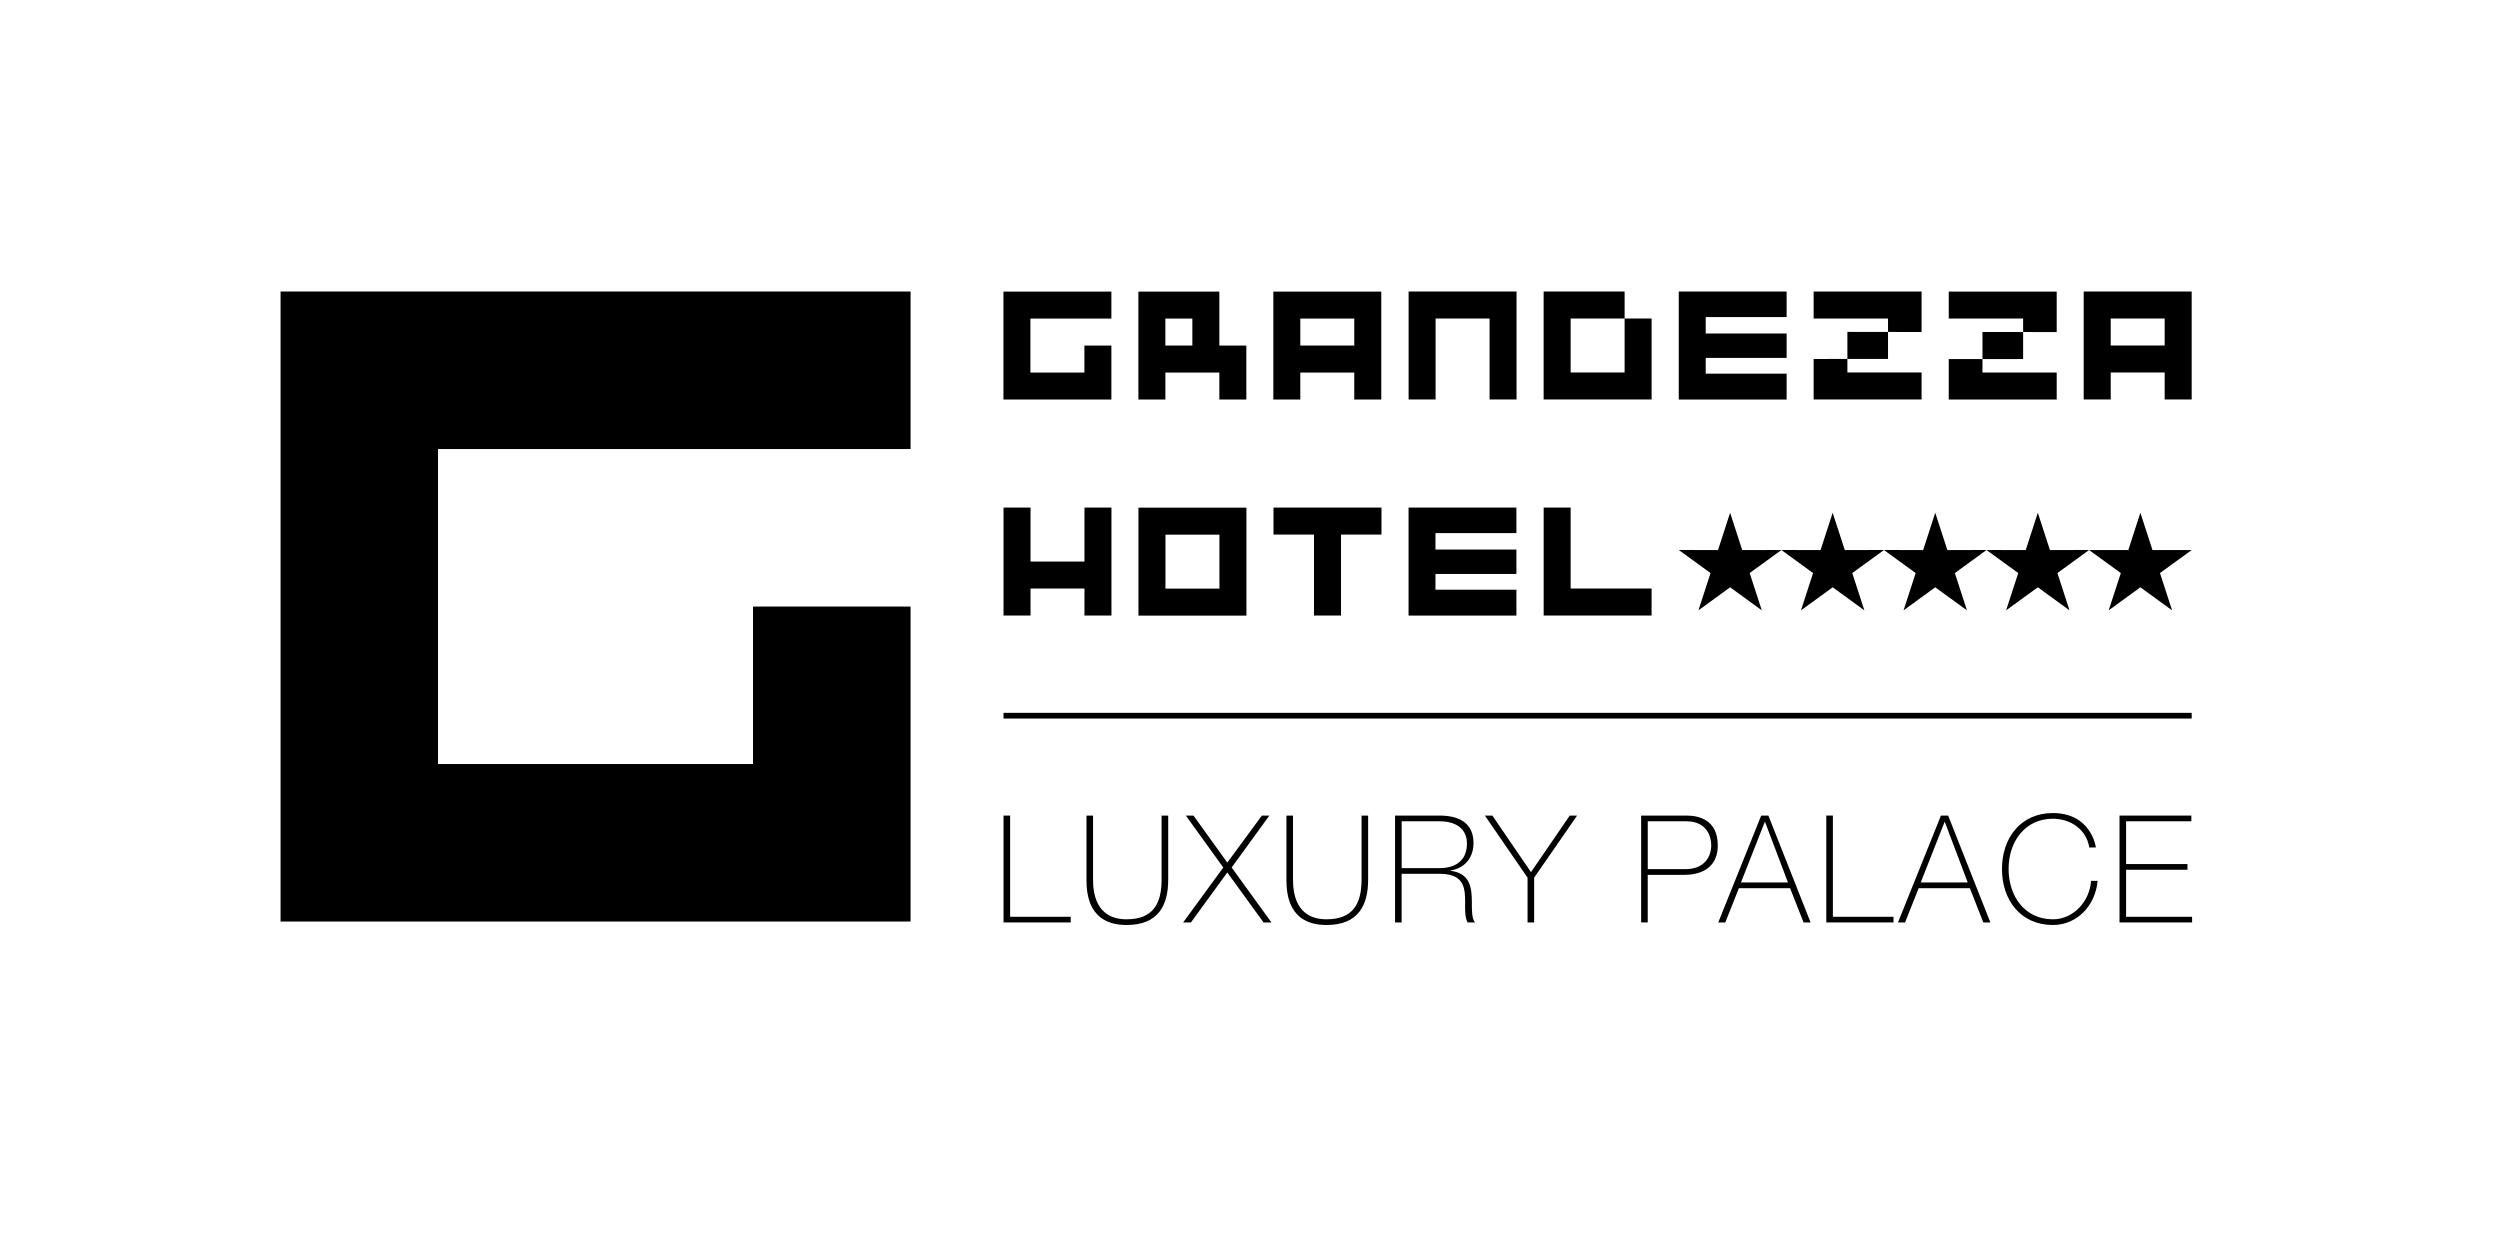 <?xml version="1.0" encoding="utf-8"?>
<!-- Generator: Adobe Illustrator 29.0.0, SVG Export Plug-In . SVG Version: 9.03 Build 54978)  -->
<!DOCTYPE svg PUBLIC "-//W3C//DTD SVG 1.1//EN" "http://www.w3.org/Graphics/SVG/1.1/DTD/svg11.dtd">
<svg version="1.1" id="Vrstva_1" xmlns:x="http://ns.adobe.com/Extensibility/1.0/" xmlns:i="http://ns.adobe.com/AdobeIllustrator/10.0/" xmlns:graph="http://ns.adobe.com/Graphs/1.0/"
	 xmlns="http://www.w3.org/2000/svg" xmlns:xlink="http://www.w3.org/1999/xlink" x="0px" y="0px" viewBox="0 0 141.7 70.9"
	 style="enable-background:new 0 0 141.7 70.9;" xml:space="preserve">
<polygon points="15.902,16.523 15.902,52.233 51.611,52.233 51.611,34.379 42.681,34.379 42.681,43.306 24.827,43.306 
	24.827,25.452 51.611,25.452 51.611,16.523 "/>
<polygon points="56.88,28.769 56.88,34.888 58.41,34.888 58.41,33.358 61.468,33.358 61.468,34.888 62.997,34.888 62.997,28.769 
	61.468,28.769 61.468,31.829 58.41,31.829 58.41,28.769 "/>
<path d="M64.528,28.774h6.119v6.119h-6.119V28.774z M66.058,33.363L66.058,33.363h3.059v-3.059h-3.059V33.363z"/>
<polygon points="72.182,28.769 78.302,28.769 78.302,30.299 76.008,30.299 76.008,34.888 74.478,34.888 74.478,30.299 
	72.182,30.299 "/>
<polygon points="87.495,28.769 87.495,34.888 93.612,34.888 93.612,33.358 89.024,33.358 89.024,28.769 "/>
<polygon points="85.95,28.769 79.837,28.769 79.837,34.891 85.95,34.891 85.95,33.425 81.362,33.425 81.362,32.532 85.95,32.532 
	85.95,31.148 81.362,31.148 81.362,30.216 85.95,30.216 "/>
<polygon points="56.875,16.528 56.875,22.645 62.993,22.645 62.993,19.587 61.464,19.587 61.464,21.117 58.403,21.117 
	58.403,18.056 62.993,18.056 62.993,16.528 "/>
<path d="M66.053,18.056h1.53v1.53h-1.53V18.056z M64.524,16.528v6.117h1.53v-1.528h3.059v1.528h1.53v-3.058h-1.53v-3.059H64.524z"/>
<path d="M73.701,18.056h3.059v1.53h-3.059V18.056z M72.173,16.528v6.117h1.528v-1.528h3.059v1.528h1.531v-6.117H72.173z"/>
<polygon points="79.84,16.523 79.84,22.642 81.369,22.642 81.369,18.053 84.429,18.053 84.429,22.642 85.958,22.642 85.958,16.523 
	"/>
<path d="M89.024,18.053h3.059v3.059h-3.059V18.053z M87.493,16.523v6.119h6.12v-4.589h-1.53v-1.53H87.493z"/>
<path d="M119.635,18.053h3.058v1.53h-3.058V18.053z M118.104,16.523v6.119h1.531v-1.53h3.058v1.53h1.531v-6.119H118.104z"/>
<polygon points="95.152,16.524 95.152,22.646 101.266,22.646 101.266,21.179 96.679,21.179 96.679,20.286 101.266,20.286 
	101.266,18.903 96.679,18.903 96.679,17.972 101.266,17.972 101.266,16.524 "/>
<path d="M102.797,20.347v2.294h6.119v-1.53h-4.206v-0.766L102.797,20.347z M104.71,20.346l2.303-0.001v-1.53l-2.303-0.003V20.346z
	 M102.797,16.523v1.53h4.216v0.762l1.903,0.003v-2.294H102.797z"/>
<path d="M110.455,20.351v2.294h6.119v-1.528h-4.207v-0.766H110.455z M112.367,20.351l2.304-0.001v-1.53l-2.304-0.004V20.351z
	 M110.455,16.528v1.528h4.216v0.763l1.903,0.003v-2.294H110.455z"/>
<polygon points="56.88,46.227 56.88,52.284 60.688,52.284 60.688,51.963 57.254,51.963 57.254,46.227 "/>
<g>
	<path d="M61.954,46.227v3.631c0,0.721,0.144,2.248,1.9,2.248c1.485,0,1.985-0.865,1.985-2.248v-3.631h0.375v3.631
		c0,1.442-0.552,2.571-2.359,2.571c-2.155,0-2.273-1.765-2.273-2.571v-3.631H61.954z"/>
</g>
<polygon points="71.523,46.227 69.563,48.891 67.646,46.227 67.214,46.227 69.335,49.171 67.06,52.284 67.501,52.284 69.563,49.451 
	71.617,52.284 72.066,52.284 69.81,49.171 71.947,46.227 "/>
<g>
	<path d="M73.288,46.227v3.631c0,0.721,0.144,2.248,1.9,2.248c1.485,0,1.985-0.865,1.985-2.248v-3.631h0.373v3.631
		c0,1.442-0.551,2.571-2.358,2.571c-2.155,0-2.273-1.765-2.273-2.571v-3.631H73.288z"/>
	<path d="M79.073,46.227h2.528c1.061,0,1.917,0.39,1.917,1.561c0,0.814-0.483,1.417-1.297,1.552v0.017
		c1.111,0.137,1.204,0.976,1.204,1.773c0,0.468-0.008,0.925,0.177,1.154h-0.416c-0.466-0.839,0.552-2.756-1.586-2.756h-2.155v2.756
		h-0.373V46.227z M81.602,49.205L81.602,49.205c0.882,0,1.544-0.416,1.544-1.392c0-0.916-0.73-1.263-1.544-1.263h-2.155v2.655
		H81.602z"/>
</g>
<polygon points="88.973,46.227 86.776,49.433 84.587,46.227 84.163,46.227 86.582,49.747 86.582,52.284 86.955,52.284 
	86.955,49.747 89.389,46.227 "/>
<g>
	<path d="M93.02,46.227h2.579c0.687,0,1.765,0.237,1.765,1.696c0,1.061-0.687,1.663-1.9,1.663h-2.071v2.697H93.02V46.227z
		 M93.394,49.264L93.394,49.264h2.13c1.094,0,1.468-0.721,1.468-1.349c0-0.449-0.204-1.365-1.417-1.365h-2.18V49.264z"/>
</g>
<path d="M100.027,46.592h0.018l1.297,3.427h-2.665L100.027,46.592z M99.825,46.227l-2.435,6.057h0.4l0.77-1.942h2.902l0.765,1.942
	h0.397l-2.392-6.057H99.825z"/>
<polygon points="103.515,46.227 103.515,52.284 107.323,52.284 107.323,51.963 103.888,51.963 103.888,46.227 "/>
<path d="M110.217,46.592h0.017l1.297,3.427h-2.664L110.217,46.592z M110.013,46.227l-2.435,6.057h0.4l0.772-1.942h2.902l0.763,1.942
	h0.399l-2.393-6.057H110.013z"/>
<path d="M118.42,48.034c-0.162-1.018-1.052-1.628-2.062-1.628c-1.586,0-2.511,1.297-2.511,2.849c0,1.554,0.925,2.851,2.511,2.851
	c1.189,0,2.096-1.052,2.163-2.18h0.373c-0.135,1.451-1.204,2.503-2.537,2.503c-1.816,0-2.885-1.4-2.885-3.173
	c0-1.773,1.069-3.172,2.885-3.172c2.138,0,2.435,1.866,2.435,1.951H118.42z"/>
<polygon points="120.134,46.227 120.134,52.284 124.248,52.284 124.248,51.963 120.507,51.963 120.507,49.298 123.985,49.298 
	123.985,48.975 120.507,48.975 120.507,46.55 124.206,46.55 124.206,46.227 "/>
<rect x="56.879" y="40.404" width="67.346" height="0.323"/>
<polygon points="98.063,29.064 98.749,31.177 100.97,31.175 99.171,32.481 99.859,34.594 98.063,33.287 96.267,34.594 
	96.953,32.481 95.155,31.175 97.377,31.177 "/>
<polygon points="120.632,31.177 118.409,31.176 120.208,32.48 119.521,34.594 121.317,33.287 123.114,34.594 122.427,32.48 
	124.225,31.176 122.003,31.177 121.317,29.064 "/>
<polygon points="115.504,29.064 116.19,31.177 118.409,31.175 116.614,32.481 117.3,34.594 115.504,33.287 113.706,34.594 
	114.394,32.481 112.596,31.175 114.818,31.177 "/>
<polygon points="109.69,29.064 110.376,31.177 112.597,31.175 110.8,32.481 111.487,34.594 109.69,33.287 107.894,34.594 
	108.58,32.481 106.783,31.175 109.004,31.177 "/>
<polygon points="103.876,29.064 104.562,31.177 106.783,31.175 104.986,32.481 105.673,34.594 103.876,33.287 102.08,34.594 
	102.766,32.481 100.97,31.175 103.19,31.177 "/>
</svg>
